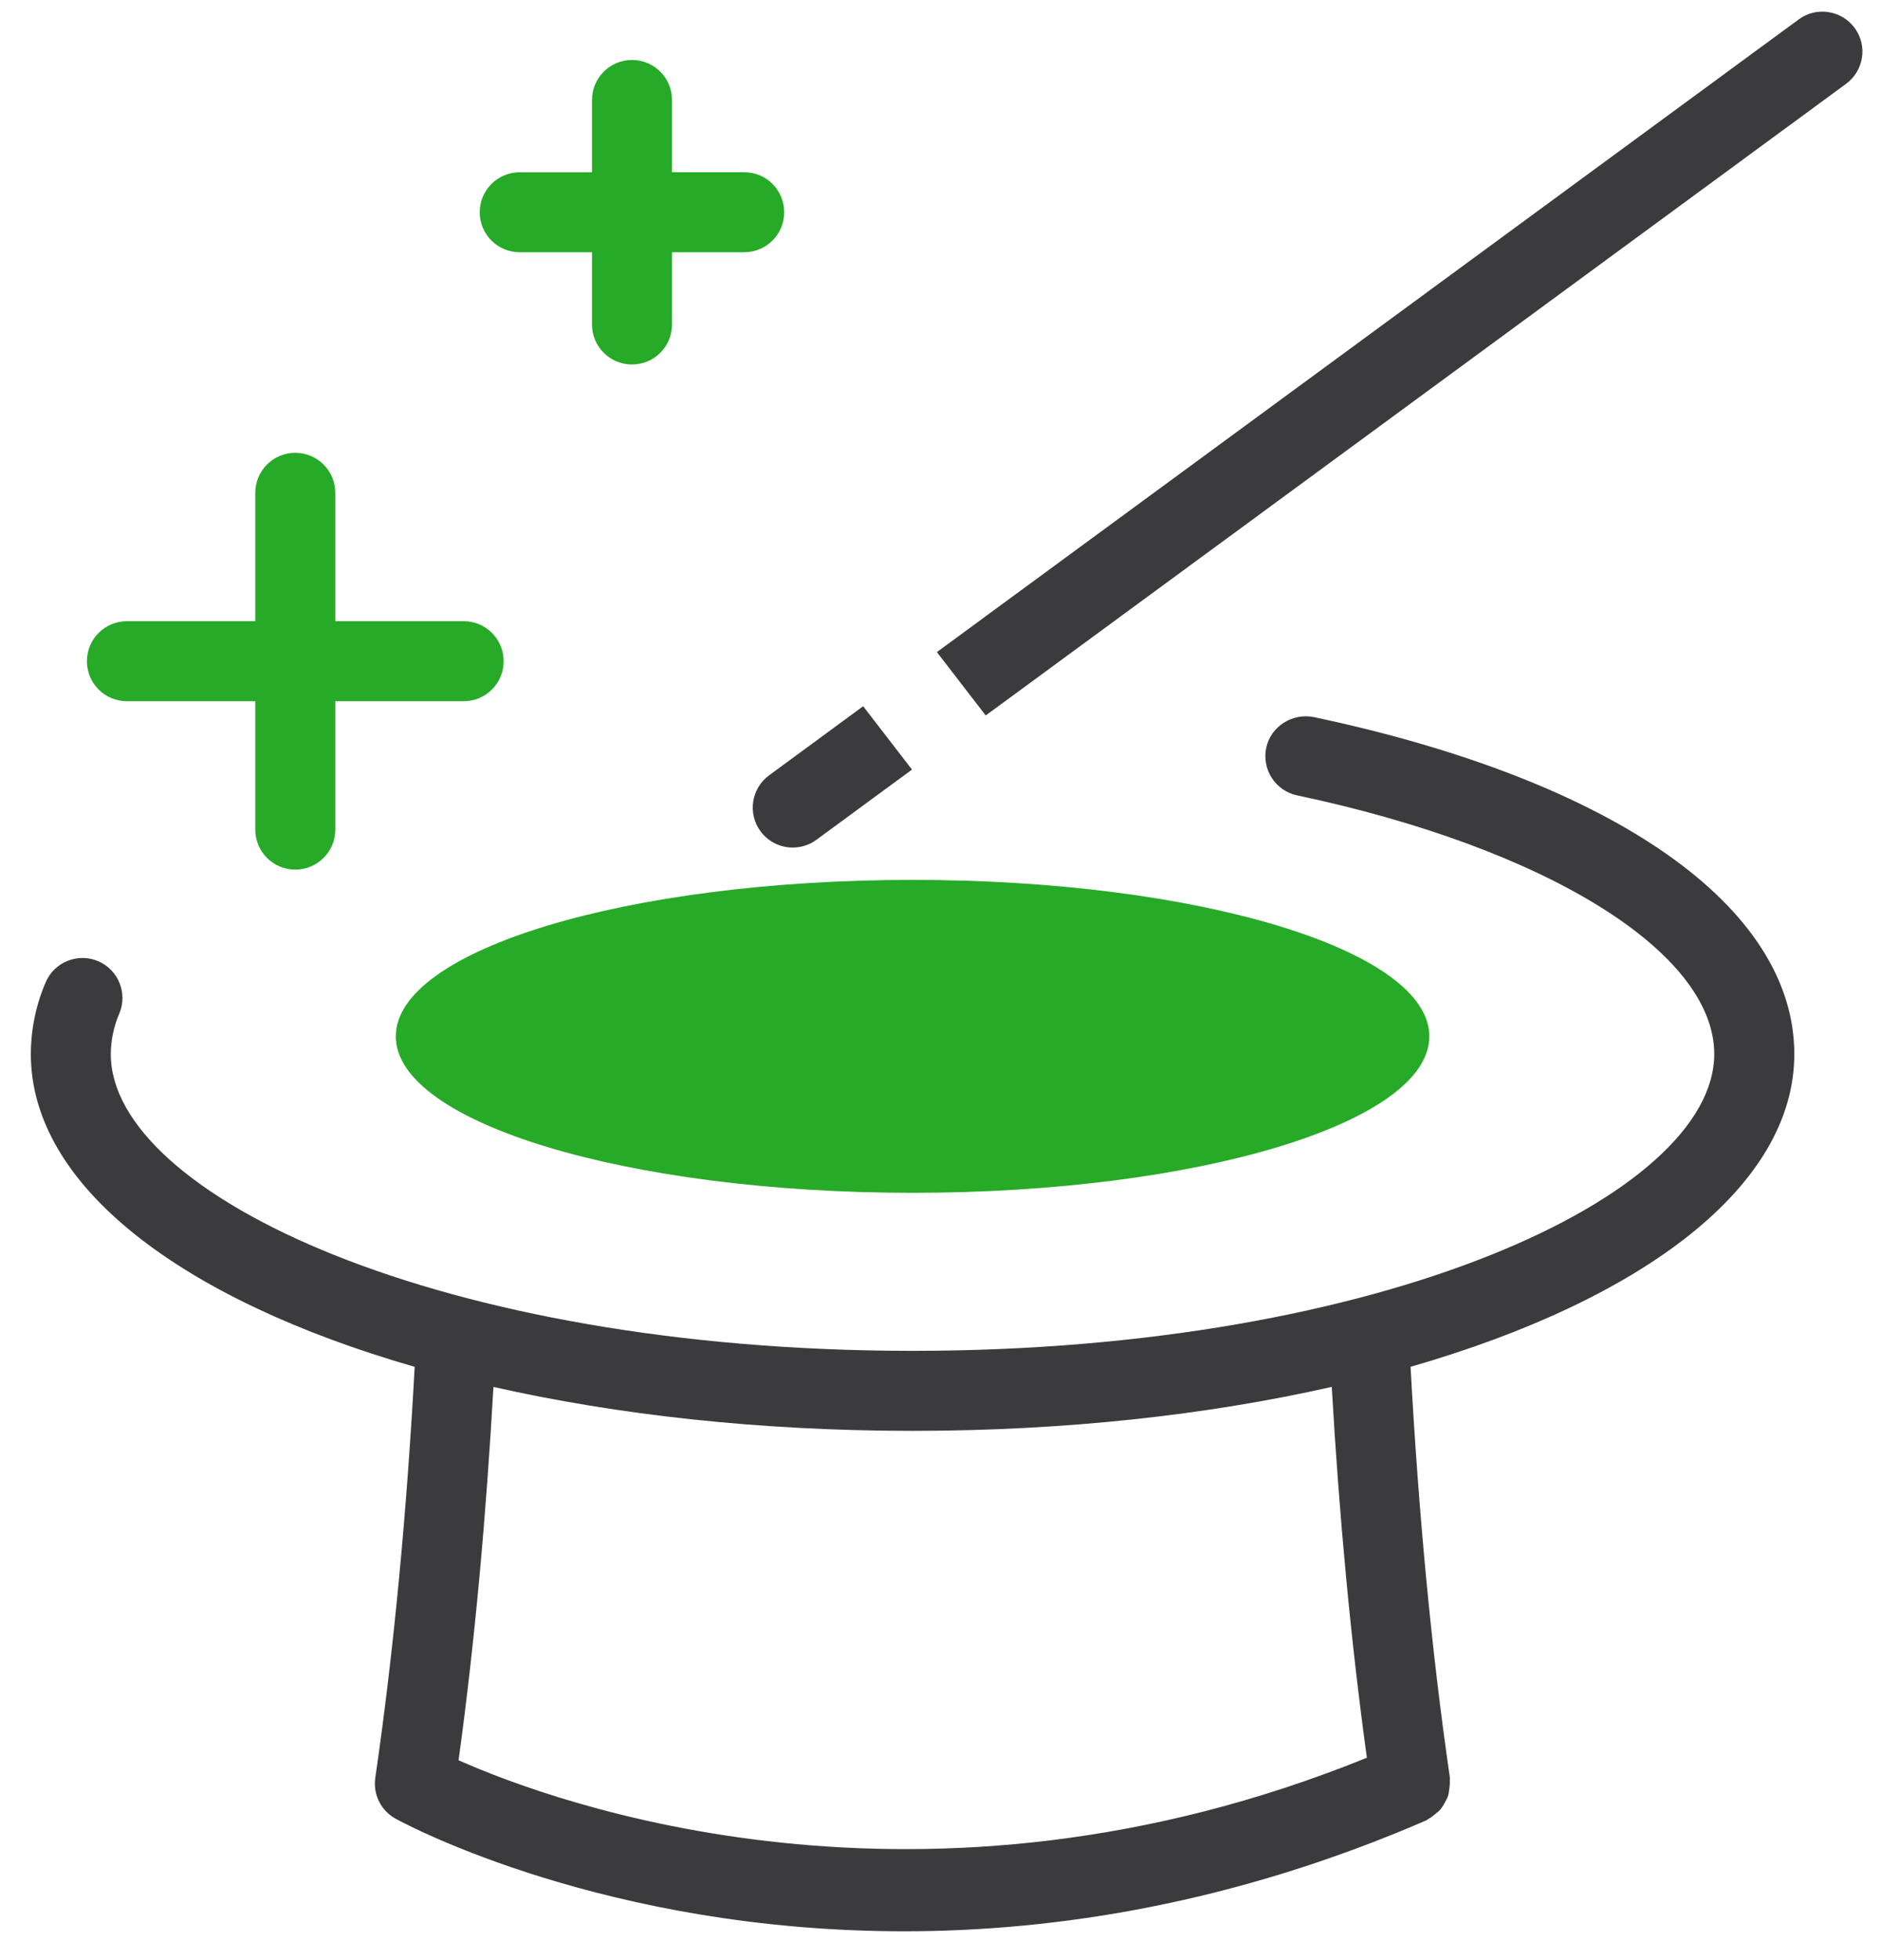 <svg width="47" height="49" viewBox="0 0 47 49" fill="none" xmlns="http://www.w3.org/2000/svg">
<path d="M19.817 21.186C20.024 21.186 20.232 21.123 20.41 20.992L22.8 19.237L21.579 17.653L19.227 19.381C18.782 19.707 18.686 20.333 19.012 20.778C19.209 21.045 19.512 21.186 19.817 21.186ZM46.367 0.699C46.035 0.252 45.407 0.159 44.968 0.485L23.422 16.3L24.643 17.884L46.151 2.096C46.597 1.77 46.693 1.144 46.367 0.699ZM32.842 17.924C32.312 17.819 31.771 18.153 31.655 18.695C31.543 19.235 31.886 19.766 32.426 19.881C38.664 21.2 42.856 23.8 42.856 26.348C42.856 29.856 34.627 33.766 22.814 33.766C11.001 33.766 2.77 29.856 2.77 26.352C2.772 26.003 2.842 25.663 2.981 25.338C3.198 24.83 2.961 24.243 2.454 24.026C1.95 23.81 1.358 24.046 1.142 24.553C0.898 25.123 0.773 25.726 0.771 26.348C0.771 29.641 4.537 32.488 10.367 34.166C10.172 37.757 9.851 41.221 9.382 44.442C9.323 44.856 9.527 45.264 9.894 45.463C10.204 45.633 15.171 48.275 22.599 48.275C26.404 48.275 30.858 47.58 35.654 45.504C35.675 45.495 35.688 45.477 35.709 45.466C35.773 45.433 35.827 45.392 35.88 45.346C35.928 45.307 35.975 45.271 36.014 45.224C36.056 45.175 36.086 45.12 36.117 45.064C36.148 45.008 36.179 44.955 36.2 44.894C36.219 44.835 36.225 44.774 36.233 44.711C36.242 44.644 36.249 44.579 36.245 44.511C36.242 44.487 36.252 44.465 36.248 44.441C35.782 41.241 35.461 37.775 35.264 34.165C41.093 32.487 44.858 29.64 44.858 26.348C44.856 22.665 40.364 19.515 32.842 17.924ZM11.464 44C11.87 41.052 12.152 37.908 12.336 34.668C15.437 35.369 18.995 35.766 22.814 35.766C26.633 35.766 30.194 35.369 33.294 34.667C33.48 37.906 33.77 41.016 34.172 43.937C23.055 48.448 13.871 45.069 11.464 44Z" fill="#3B3B3D"/>
<path d="M12.993 6.305H14.8V8.111C14.8 8.664 15.248 9.111 15.8 9.111C16.354 9.111 16.8 8.664 16.8 8.111V6.305H18.605C19.159 6.305 19.605 5.858 19.605 5.305C19.605 4.752 19.159 4.305 18.605 4.305H16.8V2.499C16.8 1.946 16.354 1.499 15.8 1.499C15.248 1.499 14.8 1.946 14.8 2.499V4.306H12.993C12.441 4.306 11.993 4.753 11.993 5.306C11.993 5.859 12.441 6.305 12.993 6.305Z" fill="#27AA27"/>
<path d="M12.591 16.528C12.591 15.975 12.145 15.528 11.591 15.528H8.382V12.319C8.382 11.766 7.935 11.319 7.382 11.319C6.829 11.319 6.382 11.766 6.382 12.319V15.528H3.173C2.62 15.528 2.173 15.975 2.173 16.528C2.173 17.081 2.62 17.528 3.173 17.528H6.382V20.737C6.382 21.29 6.829 21.737 7.382 21.737C7.935 21.737 8.382 21.29 8.382 20.737V17.528H11.591C12.145 17.528 12.591 17.081 12.591 16.528Z" fill="#27AA27"/>
<path d="M22.814 21.994C15.68 21.994 9.895 23.745 9.895 25.905C9.895 28.065 15.68 29.816 22.814 29.816C29.95 29.816 35.733 28.065 35.733 25.905C35.733 23.745 29.95 21.994 22.814 21.994Z" fill="#27AA27"/>
</svg>
